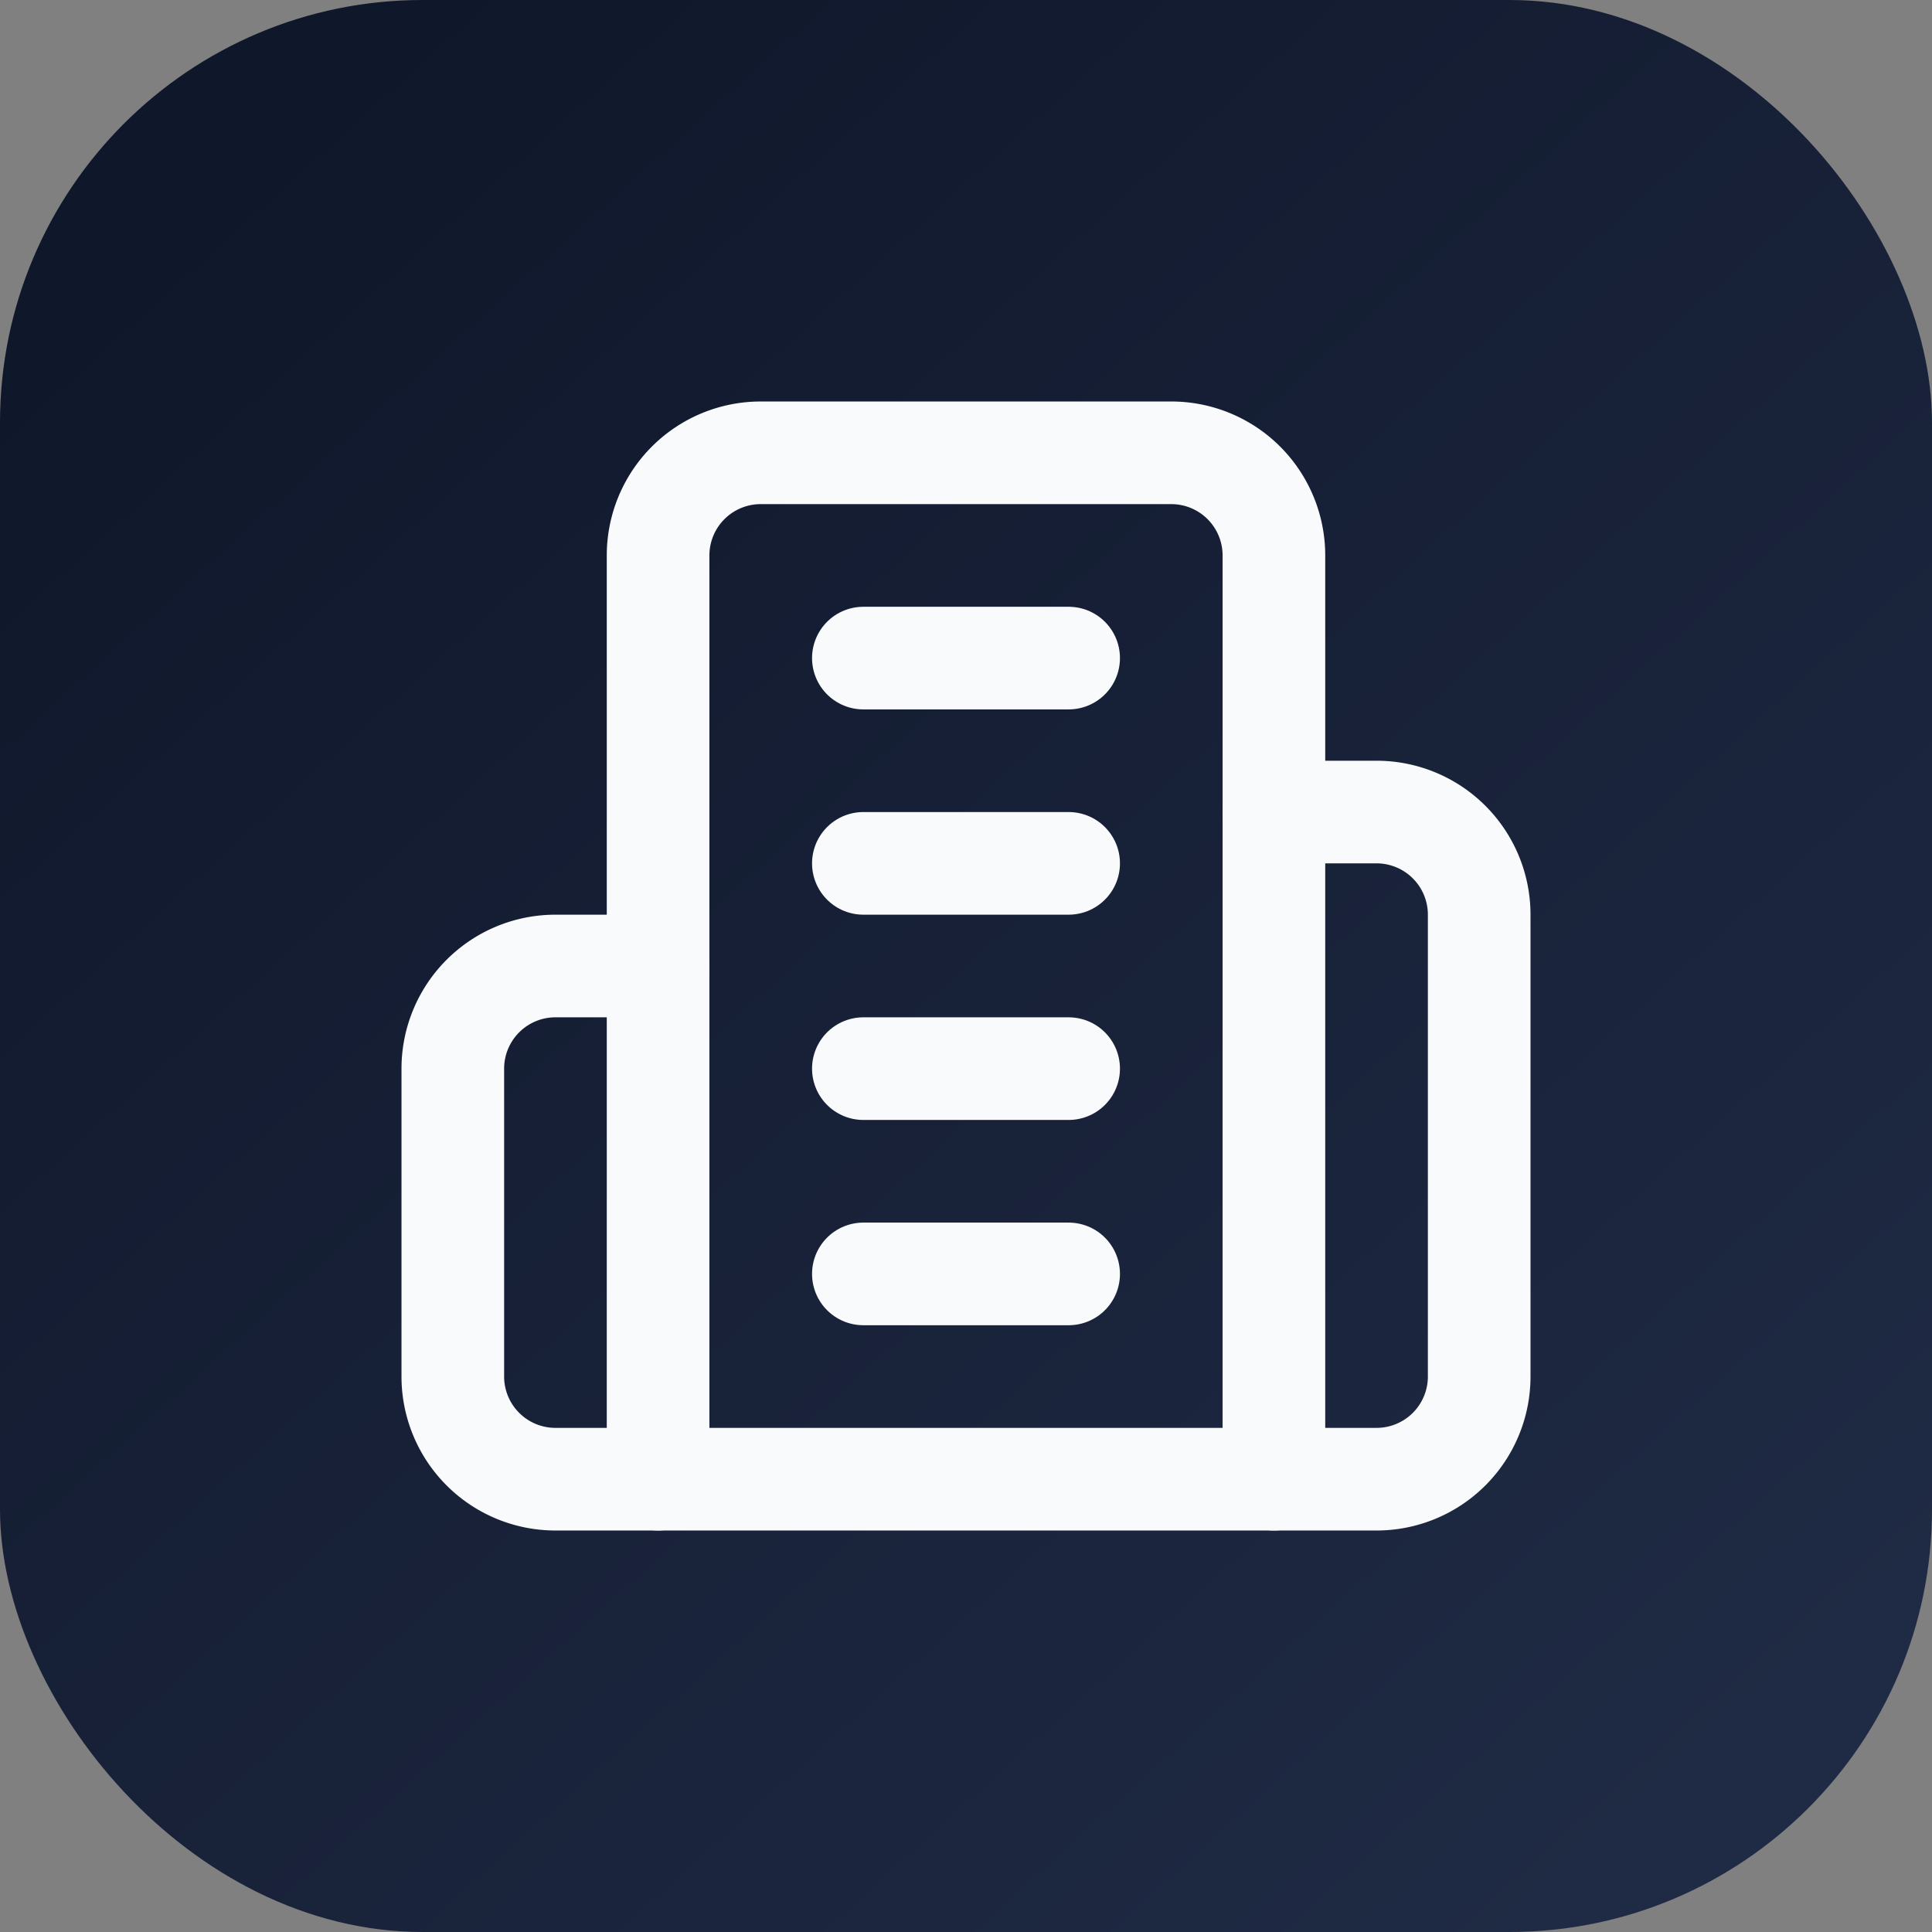<svg xmlns="http://www.w3.org/2000/svg" viewBox="0 0 64 64" role="img" aria-labelledby="title desc">
  <rect x="0" y="0" width="64" height="64" fill="#808080" stroke="none"/>
  <title>Company favicon</title>
  <desc>Building glyph used for the companies navigation item.</desc>
  <defs>
    <linearGradient id="faviconGradient" x1="12%" x2="88%" y1="8%" y2="92%">
      <stop offset="0%" stop-color="#0f172a" />
      <stop offset="100%" stop-color="#1f2a44" />
    </linearGradient>
  </defs>
  <rect width="64" height="64" rx="14" fill="url(#faviconGradient)" />
  <g
    fill="none"
    stroke="#f8fafc"
    stroke-width="2"
    stroke-linecap="round"
    stroke-linejoin="round"
    transform="translate(11.6 11.6) scale(1.7)"
  >
    <path d="M6 22V4a2 2 0 0 1 2-2h8a2 2 0 0 1 2 2v18Z" />
    <path d="M6 12H4a2 2 0 0 0-2 2v6a2 2 0 0 0 2 2h2" />
    <path d="M18 9h2a2 2 0 0 1 2 2v9a2 2 0 0 1-2 2h-2" />
    <path d="M10 6h4" />
    <path d="M10 10h4" />
    <path d="M10 14h4" />
    <path d="M10 18h4" />
  </g>
</svg>
